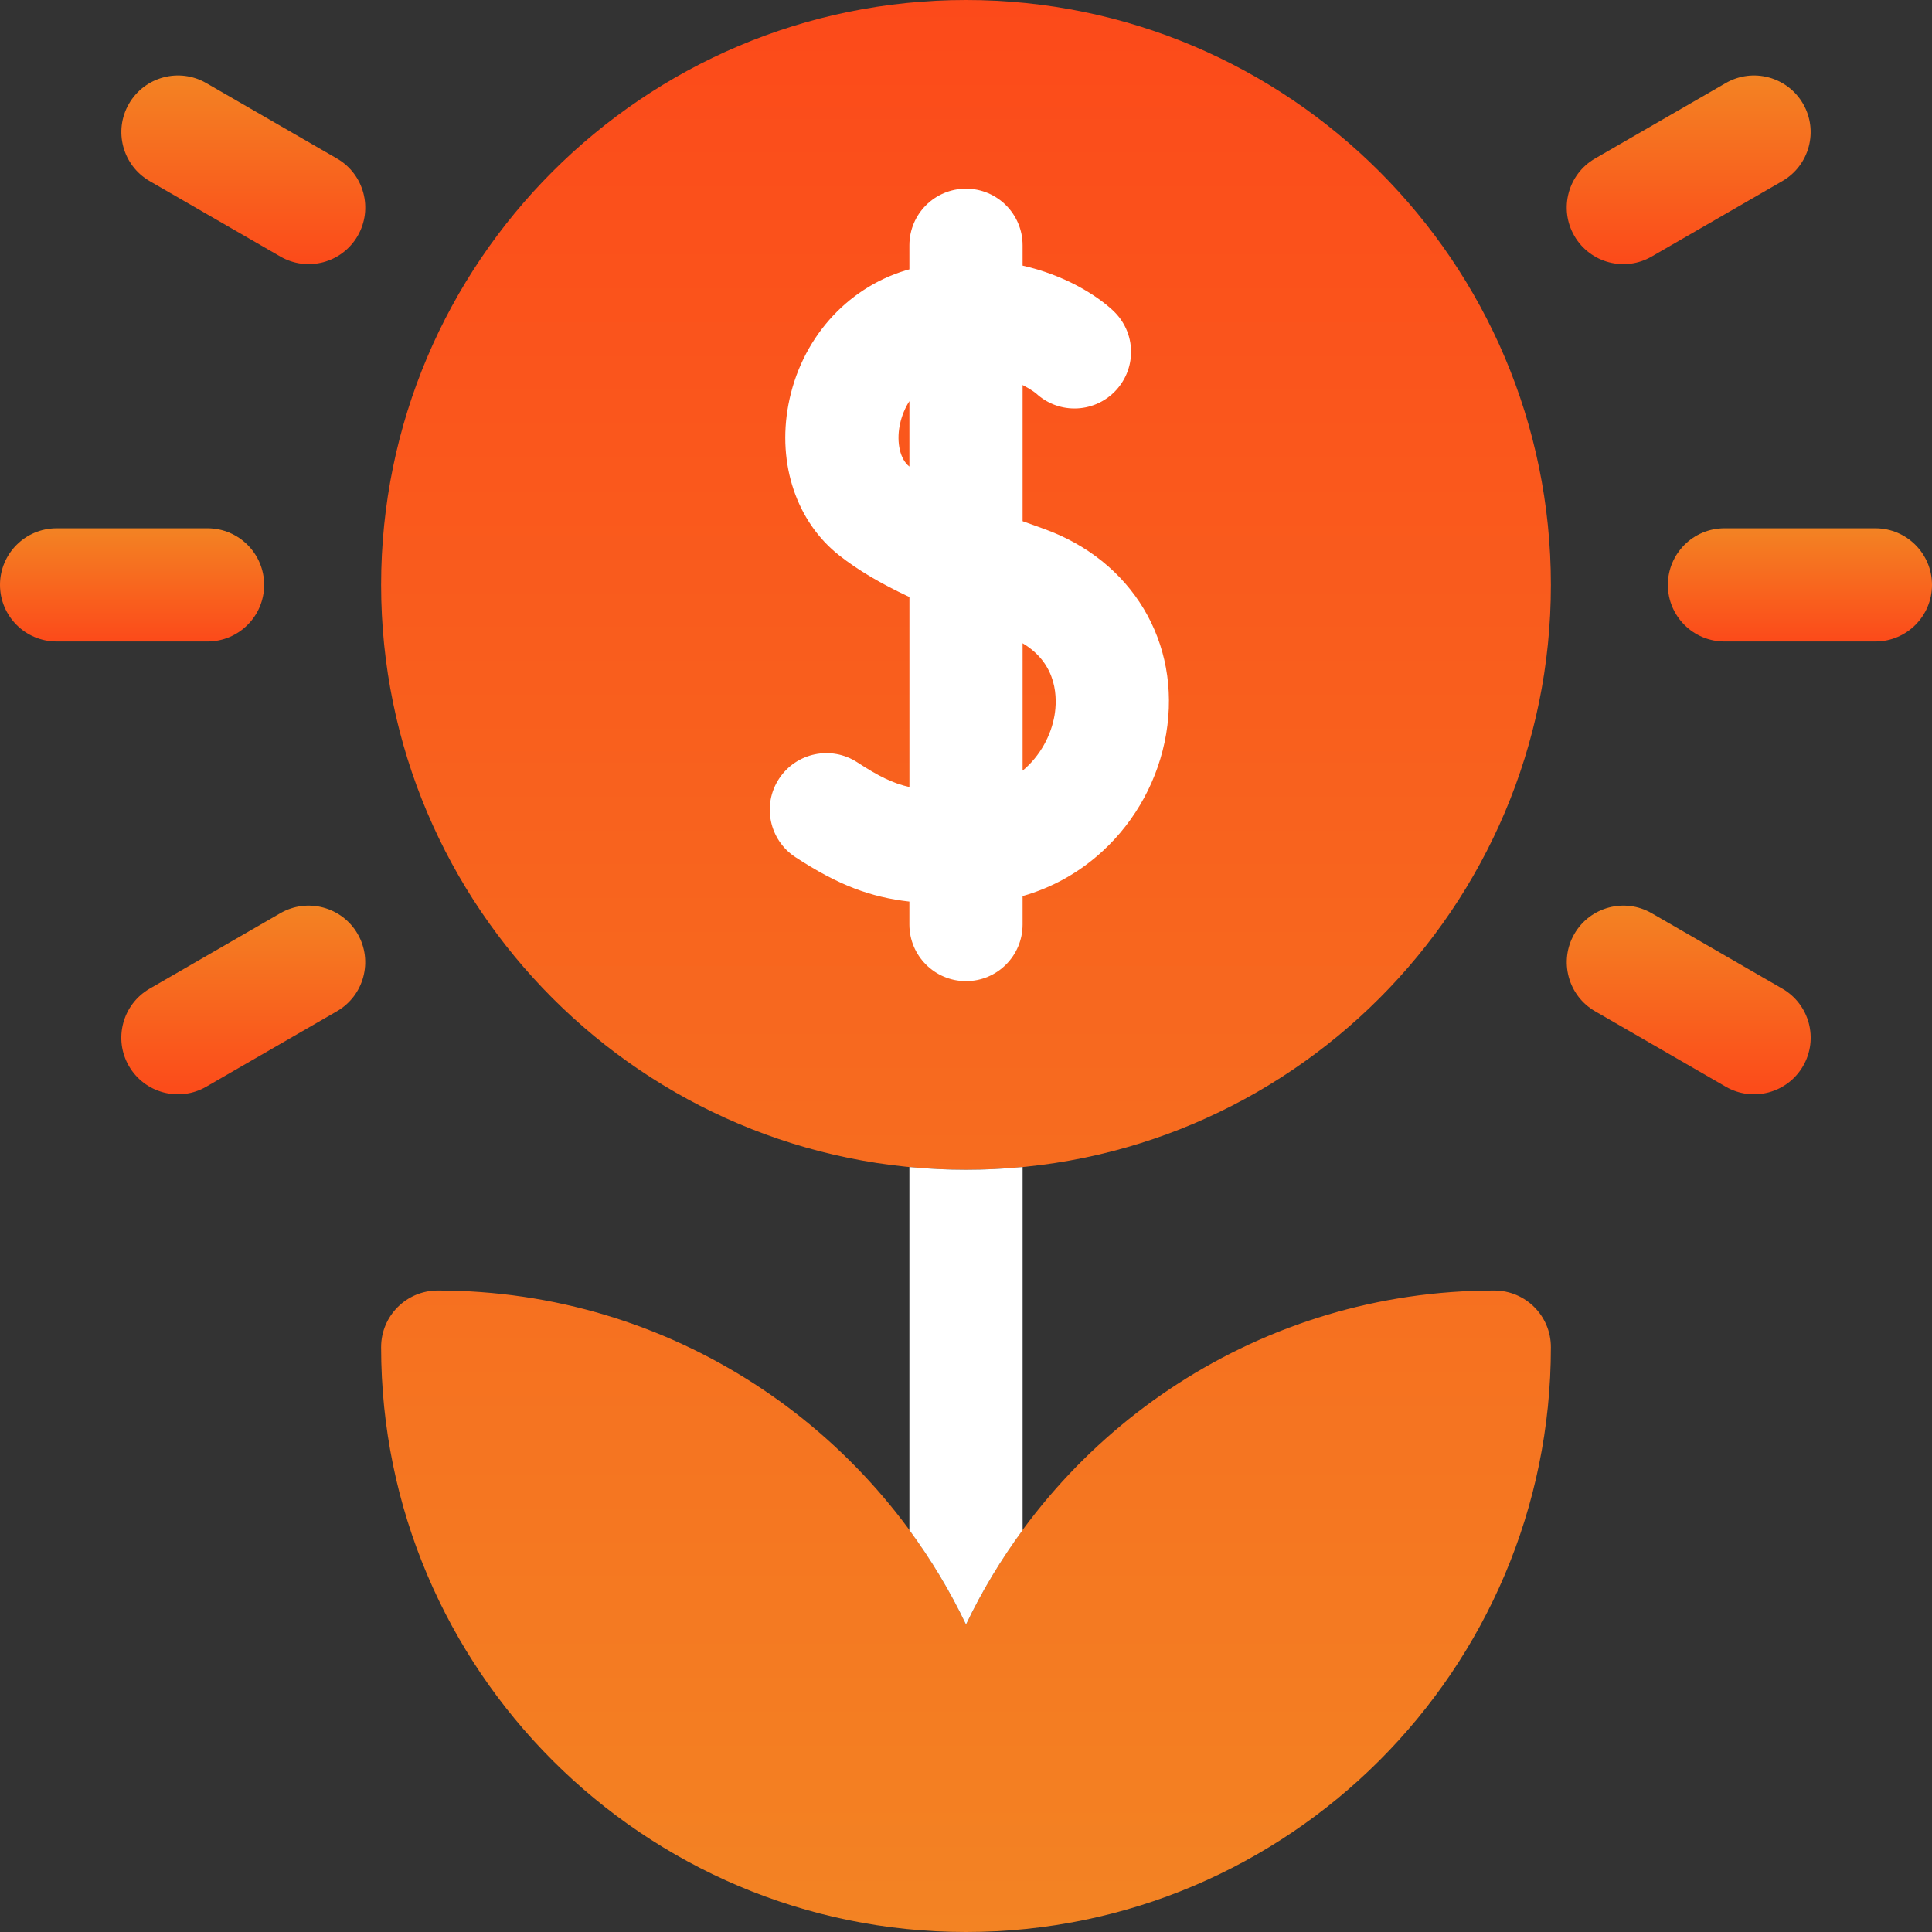 <?xml version="1.0" encoding="UTF-8"?><svg id="Capa_1" xmlns="http://www.w3.org/2000/svg" xmlns:xlink="http://www.w3.org/1999/xlink" viewBox="0 0 512 512"><rect x="0" y="0" width="512" height="512" fill="#333333" stroke="none"/><defs><style>.cls-1{fill:url(#linear-gradient-7);}.cls-2{fill:url(#linear-gradient-5);}.cls-3{fill:url(#linear-gradient-6);}.cls-4{fill:url(#linear-gradient-4);}.cls-5{fill:url(#linear-gradient-3);}.cls-6{fill:url(#linear-gradient-2);}.cls-7{fill:url(#linear-gradient);}.cls-8{fill:#fff;}</style><linearGradient id="linear-gradient" x1="256" y1="2" x2="256" y2="514" gradientTransform="translate(0 514) scale(1 -1)" gradientUnits="userSpaceOnUse"><stop offset="0" stop-color="#f38323"/><stop offset="1" stop-color="#fc4a1a"/></linearGradient><linearGradient id="linear-gradient-2" x1="35" y1="140" x2="35" y2="170" gradientTransform="matrix(1,0,0,1,0,0)" xlink:href="#linear-gradient"/><linearGradient id="linear-gradient-3" x1="477" y1="140" x2="477" y2="170" gradientTransform="matrix(1,0,0,1,0,0)" xlink:href="#linear-gradient"/><linearGradient id="linear-gradient-4" x1="64.47" y1="20" x2="64.47" y2="70" gradientTransform="matrix(1,0,0,1,0,0)" xlink:href="#linear-gradient"/><linearGradient id="linear-gradient-5" x1="447.53" y1="240" x2="447.53" y2="290" gradientTransform="matrix(1,0,0,1,0,0)" xlink:href="#linear-gradient"/><linearGradient id="linear-gradient-6" x1="64.47" y1="240" x2="64.47" y2="290" gradientTransform="matrix(1,0,0,1,0,0)" xlink:href="#linear-gradient"/><linearGradient id="linear-gradient-7" x1="447.53" y1="20" x2="447.53" y2="70" gradientTransform="matrix(1,0,0,1,0,0)" xlink:href="#linear-gradient"/></defs><path class="cls-7" d="M256,310c-85.47,0-155-69.53-155-155S170.53,0,256,0s155,69.53,155,155-69.53,155-155,155ZM396,342c-61.69,0-115.07,36.23-140,88.52-24.93-52.29-78.31-88.52-140-88.52-8.28,0-15,6.72-15,15,0,85.47,69.53,155,155,155s155-69.53,155-155c0-8.28-6.72-15-15-15Z"/><path class="cls-6" d="M55,170H15c-8.28,0-15-6.72-15-15s6.72-15,15-15h40c8.28,0,15,6.72,15,15s-6.72,15-15,15Z"/><path class="cls-5" d="M512,155c0-8.28-6.72-15-15-15h-40c-8.28,0-15,6.72-15,15s6.72,15,15,15h40c8.28,0,15-6.72,15-15Z"/><path class="cls-4" d="M94.79,62.5c4.14-7.17,1.68-16.35-5.49-20.49l-34.64-20c-7.17-4.14-16.35-1.68-20.49,5.49-4.14,7.17-1.68,16.35,5.49,20.49l34.64,20c7.17,4.14,16.35,1.68,20.49-5.49Z"/><path class="cls-2" d="M477.84,282.5c4.14-7.17,1.68-16.35-5.49-20.49l-34.64-20c-7.17-4.14-16.35-1.68-20.49,5.49-4.14,7.17-1.68,16.35,5.49,20.49l34.64,20c7.17,4.14,16.35,1.68,20.49-5.49h0Z"/><path class="cls-3" d="M54.65,287.99l34.64-20c7.17-4.14,9.63-13.32,5.49-20.49-4.14-7.17-13.32-9.63-20.49-5.49l-34.64,20c-7.17,4.14-9.63,13.32-5.49,20.49,4.14,7.17,13.32,9.63,20.49,5.49h0Z"/><path class="cls-1" d="M437.7,67.99l34.64-20c7.17-4.14,9.63-13.32,5.49-20.49-4.14-7.17-13.32-9.63-20.49-5.49l-34.64,20c-7.17,4.14-9.63,13.32-5.49,20.49s13.32,9.63,20.49,5.49Z"/><path class="cls-8" d="M276.37,140.05h0c-1.77-.63-3.57-1.27-5.37-1.93v-36.08c2.3,1.18,3.42,2.1,3.57,2.22,2.67,2.47,6.25,3.99,10.17,3.99,8.28,0,15-6.72,15-15,0-4.36-1.87-8.27-4.84-11.01h.01c-4.55-4.21-12.95-9.38-23.91-11.85v-5.39c0-8.28-6.72-15-15-15s-15,6.72-15,15v6.38c-.29.08-.58.16-.87.24-16.01,4.82-27.96,18.47-31.19,35.61-2.98,15.79,2.2,31.11,13.5,39.98,4.9,3.85,10.82,7.38,18.57,11.01v50.35c-4.39-.98-8.22-2.89-13.79-6.53-6.93-4.54-16.23-2.59-20.77,4.34-4.54,6.93-2.59,16.23,4.34,20.77,11.46,7.5,19.97,10.61,30.21,11.78v6.08c0,8.28,6.72,15,15,15s15-6.72,15-15v-7.54c7.87-2.24,15.05-6.24,21.2-11.9,8.87-8.15,14.85-19.18,16.85-31.08,4.07-24.21-9.06-46.09-32.68-54.44ZM240.95,123.6c-2.38-1.87-3.4-6.21-2.53-10.81.23-1.2.89-3.87,2.58-6.49v17.34s-.03-.03-.05-.04ZM279.47,189.51c-.89,5.29-3.75,10.81-8.47,14.72v-33.76c9.48,5.62,9.16,14.93,8.47,19.04Z"/><path class="cls-8" d="M271,405.49v-96.22c-4.94.48-9.94.73-15,.73s-10.06-.25-15-.73v96.22c5.74,7.82,10.79,16.19,15,25.03,4.21-8.84,9.26-17.2,15-25.03Z"/></svg>